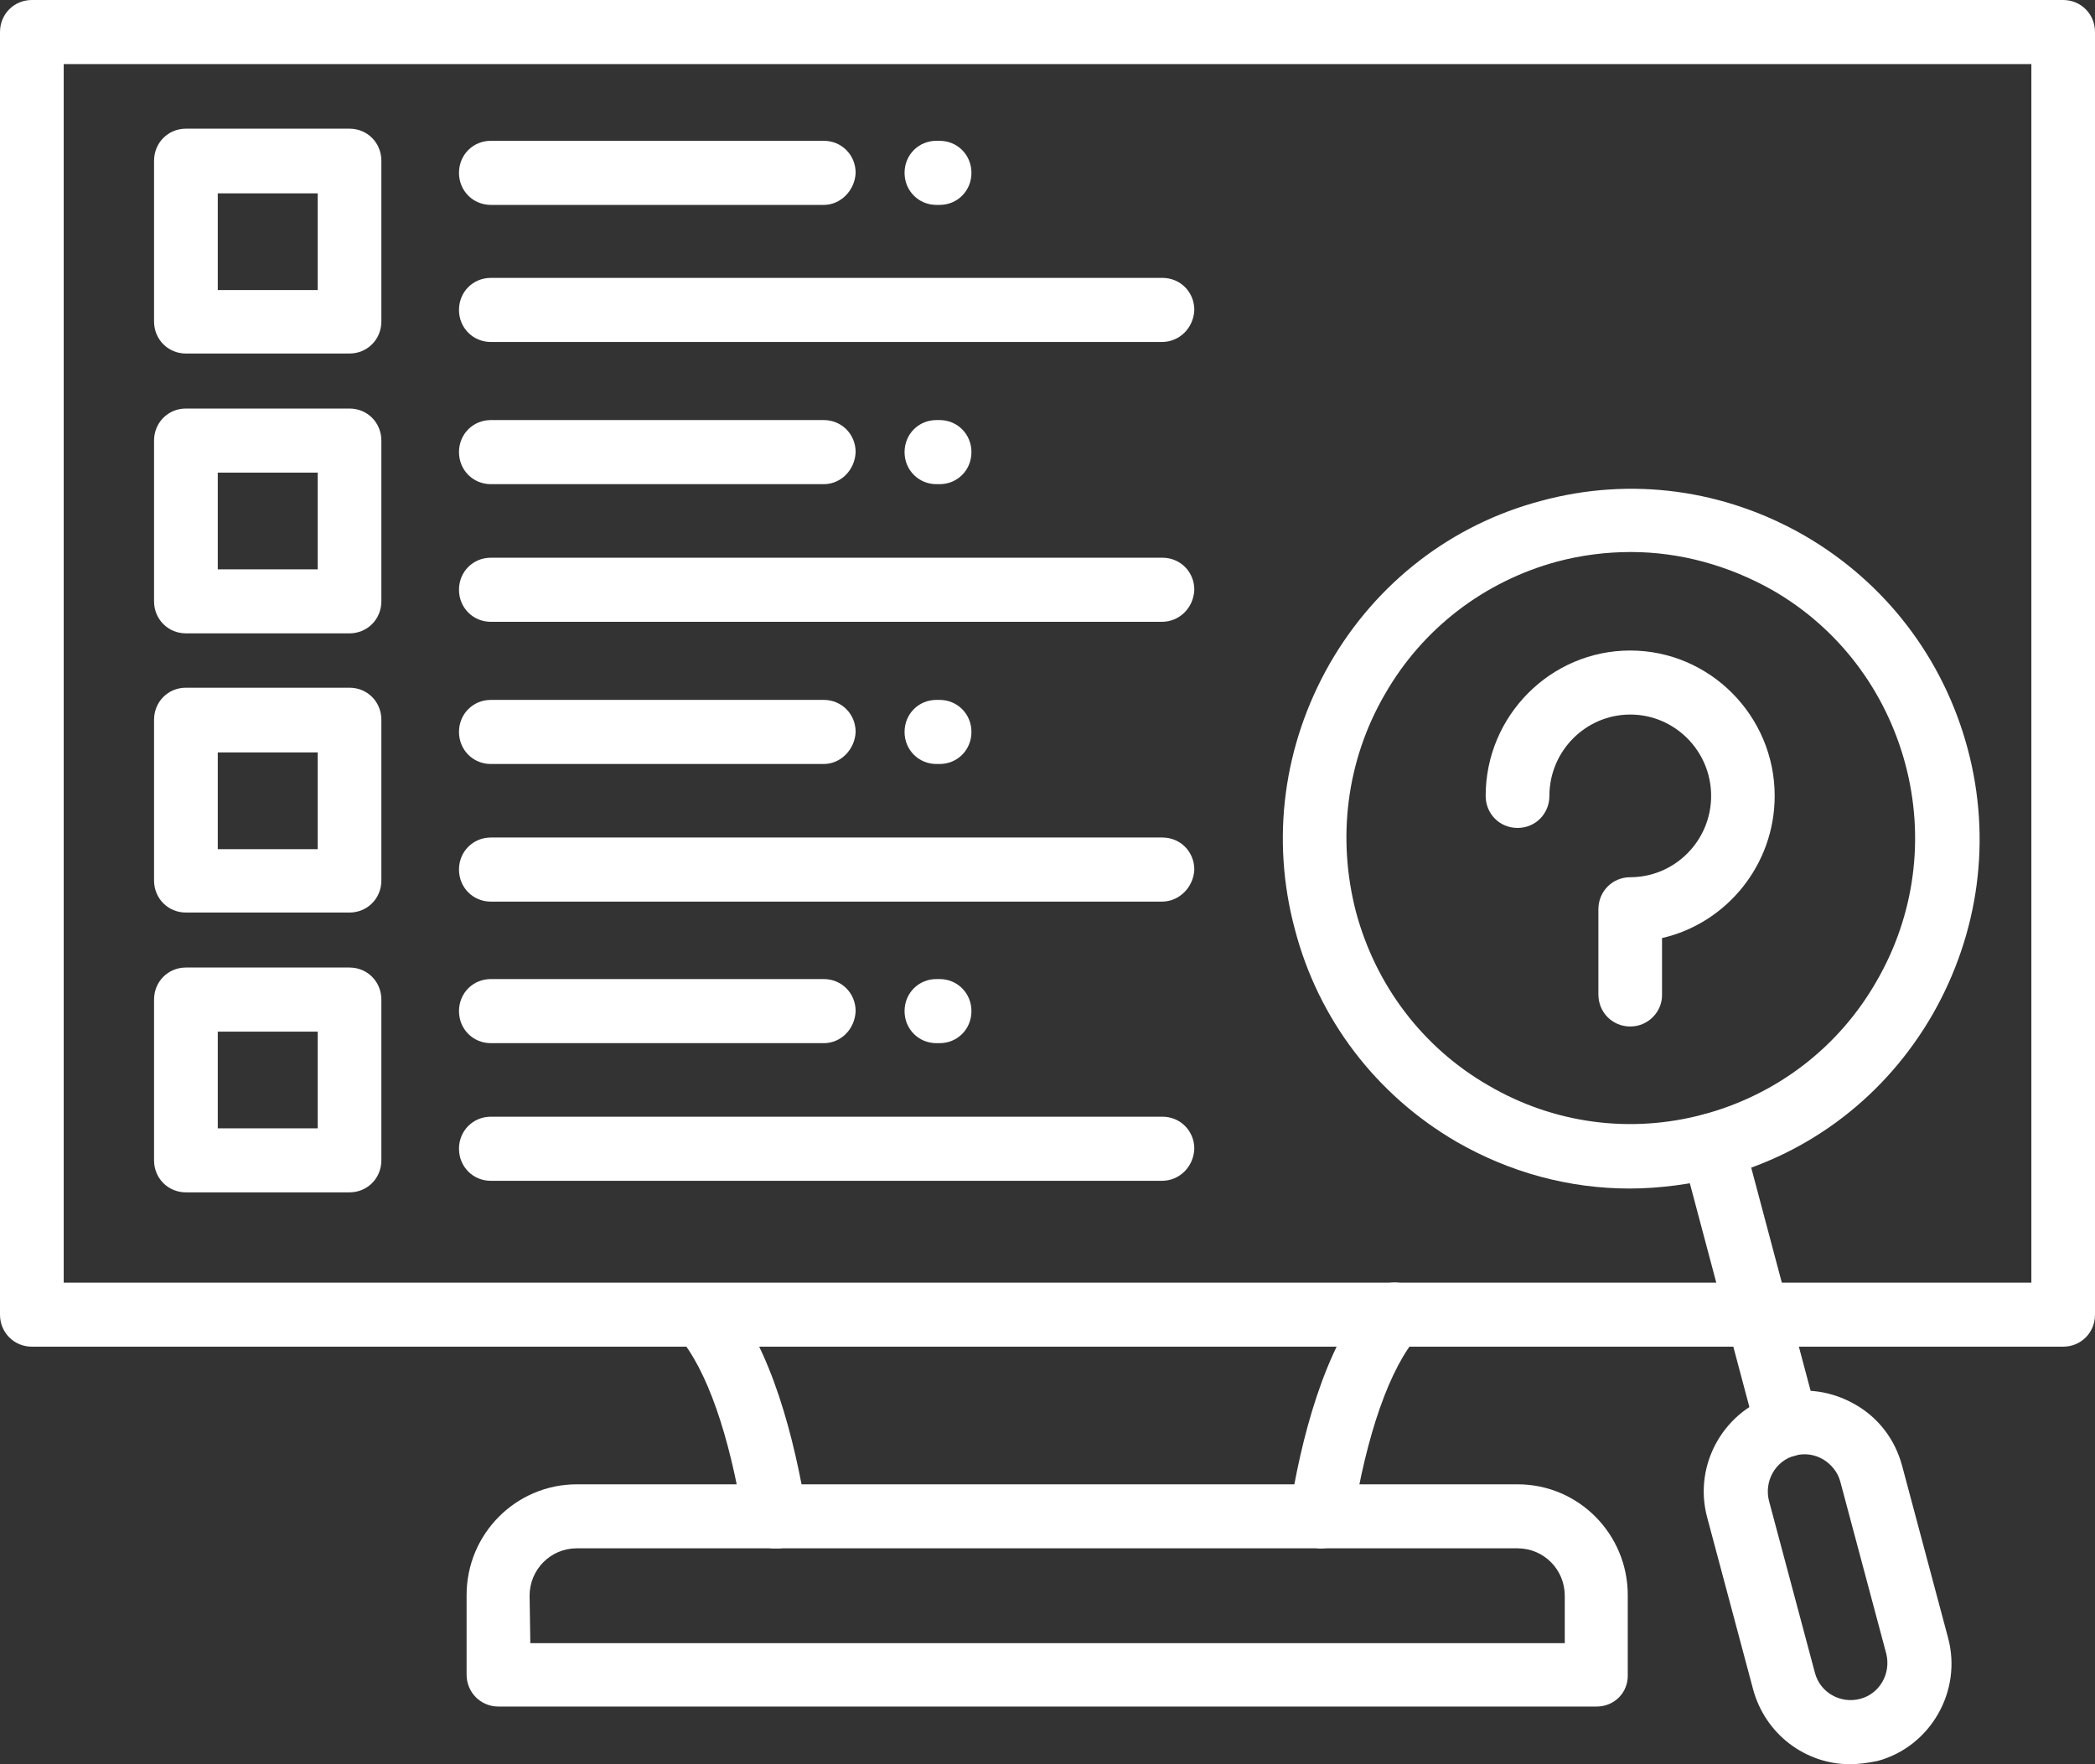 <svg width="114" height="96" viewBox="0 0 114 96" fill="none" xmlns="http://www.w3.org/2000/svg">
<rect x="0" y="0" width="114" height="96" fill="#333333" stroke="none"/>
<g clip-path="url(#clip0_3935_780)">
<path fill-rule="evenodd" clip-rule="evenodd" d="M3.467 69.796H110.537V3.488H3.467V69.796ZM112.266 73.279H1.734C0.766 73.279 0 72.513 0 71.535V1.744C0 0.77 0.761 0 1.734 0H112.266C113.234 0 114 0.766 114 1.744V71.535C114 72.513 113.239 73.279 112.266 73.279Z" fill="white"/>
<path fill-rule="evenodd" clip-rule="evenodd" d="M42.155 84.257C41.324 84.257 40.598 83.664 40.457 82.792C39.696 78.051 38.446 74.466 36.888 72.686C36.263 71.956 36.334 70.876 37.06 70.247C37.786 69.619 38.86 69.689 39.484 70.42C42.015 73.31 43.26 78.467 43.885 82.265C44.021 83.208 43.401 84.111 42.464 84.252C42.331 84.257 42.226 84.257 42.155 84.257Z" fill="white"/>
<path fill-rule="evenodd" clip-rule="evenodd" d="M71.88 84.257C71.774 84.257 71.708 84.257 71.603 84.221C70.665 84.084 70.01 83.177 70.181 82.234C70.771 78.436 72.051 73.279 74.582 70.389C75.206 69.658 76.315 69.587 77.006 70.216C77.732 70.844 77.803 71.96 77.178 72.655C75.62 74.43 74.37 78.02 73.609 82.76C73.437 83.663 72.711 84.257 71.88 84.257Z" fill="white"/>
<path fill-rule="evenodd" clip-rule="evenodd" d="M28.858 89.413H85.147V86.833C85.147 85.403 84.003 84.252 82.582 84.252H31.383C29.962 84.252 28.818 85.403 28.818 86.833L28.858 89.413ZM86.876 92.862H27.124C26.156 92.862 25.39 92.096 25.39 91.118V86.797C25.39 83.451 28.092 80.769 31.383 80.769H82.582C85.908 80.769 88.575 83.486 88.575 86.797V91.118C88.61 92.096 87.849 92.862 86.876 92.862Z" fill="white"/>
<path fill-rule="evenodd" clip-rule="evenodd" d="M88.746 30.038C87.395 30.038 86.044 30.21 84.729 30.56C80.746 31.64 77.385 34.221 75.343 37.806C73.266 41.396 72.747 45.61 73.785 49.62C74.859 53.626 77.424 57.008 80.989 59.062C84.557 61.151 88.746 61.709 92.733 60.629C96.715 59.549 100.077 56.968 102.119 53.383C104.196 49.793 104.75 45.579 103.677 41.569C102.603 37.563 100.038 34.181 96.473 32.127C94.08 30.768 91.413 30.038 88.746 30.038ZM88.676 64.674C85.385 64.674 82.163 63.803 79.255 62.129C74.89 59.584 71.739 55.472 70.459 50.563C69.143 45.65 69.834 40.528 72.364 36.102C74.894 31.711 78.982 28.542 83.862 27.254C88.746 25.93 93.838 26.625 98.238 29.17C102.603 31.715 105.754 35.828 107.069 40.736C108.385 45.645 107.694 50.771 105.164 55.197C102.634 59.589 98.546 62.758 93.666 64.046C92.003 64.431 90.339 64.674 88.676 64.674Z" fill="white"/>
<path fill-rule="evenodd" clip-rule="evenodd" d="M88.711 55.857C87.743 55.857 86.977 55.091 86.977 54.113V49.478C86.977 48.505 87.739 47.734 88.711 47.734C91.136 47.734 93.112 45.747 93.112 43.308C93.112 40.869 91.136 38.882 88.711 38.882C86.287 38.882 84.311 40.869 84.311 43.308C84.311 44.282 83.549 45.052 82.577 45.052C81.605 45.052 80.843 44.286 80.843 43.308C80.843 38.952 84.377 35.398 88.707 35.398C93.037 35.398 96.57 38.952 96.57 43.308C96.57 47.07 93.939 50.244 90.44 51.045V54.148C90.445 55.056 89.684 55.857 88.711 55.857Z" fill="white"/>
<path fill-rule="evenodd" clip-rule="evenodd" d="M97.235 79.272C96.473 79.272 95.778 78.75 95.571 77.984L91.519 62.758C91.276 61.815 91.831 60.876 92.733 60.633C93.67 60.389 94.603 60.947 94.845 61.855L98.898 77.081C99.14 78.024 98.585 78.963 97.683 79.206C97.512 79.272 97.371 79.272 97.235 79.272Z" fill="white"/>
<path fill-rule="evenodd" clip-rule="evenodd" d="M97.683 79.202C96.61 79.481 95.985 80.596 96.262 81.676L98.757 91.016C99.034 92.096 100.143 92.724 101.217 92.445C102.291 92.167 102.915 91.051 102.638 89.971L100.143 80.632C100.007 80.109 99.659 79.689 99.206 79.41C98.722 79.135 98.203 79.064 97.683 79.202ZM100.662 96C98.238 96 96.055 94.362 95.395 91.923L92.9 82.584C92.104 79.658 93.868 76.626 96.781 75.86C98.203 75.475 99.655 75.687 100.94 76.418C102.225 77.148 103.122 78.334 103.505 79.764L106 89.104C106.797 92.029 105.032 95.061 102.154 95.827C101.635 95.929 101.146 96 100.662 96Z" fill="white"/>
<path fill-rule="evenodd" clip-rule="evenodd" d="M11.85 15.784H17.289V10.521H11.85V15.784ZM19.018 19.237H10.116C9.148 19.237 8.383 18.471 8.383 17.493V8.746C8.383 7.773 9.144 7.002 10.116 7.002H19.018C19.986 7.002 20.752 7.768 20.752 8.746V17.493C20.752 18.471 19.986 19.237 19.018 19.237Z" fill="white"/>
<path fill-rule="evenodd" clip-rule="evenodd" d="M11.85 30.98H17.289V25.718H11.85V30.98ZM19.018 34.464H10.116C9.148 34.464 8.383 33.698 8.383 32.72V23.974C8.383 23 9.144 22.23 10.116 22.23H19.018C19.986 22.23 20.752 22.995 20.752 23.974V32.72C20.752 33.698 19.986 34.464 19.018 34.464Z" fill="white"/>
<path fill-rule="evenodd" clip-rule="evenodd" d="M11.85 46.207H17.289V40.944H11.85V46.207ZM19.018 49.656H10.116C9.148 49.656 8.383 48.89 8.383 47.911V39.165C8.383 38.191 9.144 37.421 10.116 37.421H19.018C19.986 37.421 20.752 38.187 20.752 39.165V47.911C20.752 48.89 19.986 49.656 19.018 49.656Z" fill="white"/>
<path fill-rule="evenodd" clip-rule="evenodd" d="M11.85 61.399H17.289V56.136H11.85V61.399ZM19.018 64.882H10.116C9.148 64.882 8.383 64.117 8.383 63.139V54.392C8.383 53.418 9.144 52.648 10.116 52.648H19.018C19.986 52.648 20.752 53.414 20.752 54.392V63.139C20.752 64.117 19.986 64.882 19.018 64.882Z" fill="white"/>
<path fill-rule="evenodd" clip-rule="evenodd" d="M44.826 11.15H26.71C25.742 11.15 24.976 10.384 24.976 9.406C24.976 8.428 25.738 7.662 26.71 7.662H44.826C45.794 7.662 46.56 8.428 46.56 9.406C46.52 10.349 45.759 11.15 44.826 11.15Z" fill="white"/>
<path fill-rule="evenodd" clip-rule="evenodd" d="M63.22 18.609H26.71C25.742 18.609 24.976 17.843 24.976 16.865C24.976 15.886 25.738 15.121 26.71 15.121H63.255C64.223 15.121 64.989 15.886 64.989 16.865C64.949 17.843 64.188 18.609 63.22 18.609Z" fill="white"/>
<path fill-rule="evenodd" clip-rule="evenodd" d="M51.128 11.15H50.956C49.988 11.15 49.222 10.384 49.222 9.406C49.222 8.428 49.984 7.662 50.956 7.662H51.128C52.096 7.662 52.861 8.428 52.861 9.406C52.861 10.384 52.1 11.15 51.128 11.15Z" fill="white"/>
<path fill-rule="evenodd" clip-rule="evenodd" d="M44.826 26.346H26.71C25.742 26.346 24.976 25.58 24.976 24.602C24.976 23.624 25.738 22.858 26.71 22.858H44.826C45.794 22.858 46.56 23.624 46.56 24.602C46.52 25.576 45.759 26.346 44.826 26.346Z" fill="white"/>
<path fill-rule="evenodd" clip-rule="evenodd" d="M63.22 33.836H26.71C25.742 33.836 24.976 33.07 24.976 32.092C24.976 31.113 25.738 30.348 26.71 30.348H63.255C64.223 30.348 64.989 31.113 64.989 32.092C64.949 33.07 64.188 33.836 63.22 33.836Z" fill="white"/>
<path fill-rule="evenodd" clip-rule="evenodd" d="M51.128 26.346H50.956C49.988 26.346 49.222 25.58 49.222 24.602C49.222 23.624 49.984 22.858 50.956 22.858H51.128C52.096 22.858 52.861 23.624 52.861 24.602C52.861 25.58 52.1 26.346 51.128 26.346Z" fill="white"/>
<path fill-rule="evenodd" clip-rule="evenodd" d="M44.826 41.573H26.71C25.742 41.573 24.976 40.807 24.976 39.829C24.976 38.851 25.738 38.085 26.71 38.085H44.826C45.794 38.085 46.56 38.851 46.56 39.829C46.52 40.772 45.759 41.573 44.826 41.573Z" fill="white"/>
<path fill-rule="evenodd" clip-rule="evenodd" d="M63.22 49.062H26.71C25.742 49.062 24.976 48.297 24.976 47.318C24.976 46.34 25.738 45.574 26.71 45.574H63.255C64.223 45.574 64.989 46.34 64.989 47.318C64.949 48.261 64.188 49.062 63.22 49.062Z" fill="white"/>
<path fill-rule="evenodd" clip-rule="evenodd" d="M51.128 41.573H50.956C49.988 41.573 49.222 40.807 49.222 39.829C49.222 38.851 49.984 38.085 50.956 38.085H51.128C52.096 38.085 52.861 38.851 52.861 39.829C52.861 40.807 52.1 41.573 51.128 41.573Z" fill="white"/>
<path fill-rule="evenodd" clip-rule="evenodd" d="M44.826 56.764H26.71C25.742 56.764 24.976 55.999 24.976 55.02C24.976 54.042 25.738 53.276 26.71 53.276H44.826C45.794 53.276 46.56 54.042 46.56 55.02C46.52 55.999 45.759 56.764 44.826 56.764Z" fill="white"/>
<path fill-rule="evenodd" clip-rule="evenodd" d="M63.22 64.254H26.71C25.742 64.254 24.976 63.488 24.976 62.51C24.976 61.531 25.738 60.766 26.71 60.766H63.255C64.223 60.766 64.989 61.531 64.989 62.51C64.949 63.488 64.188 64.254 63.22 64.254Z" fill="white"/>
<path fill-rule="evenodd" clip-rule="evenodd" d="M51.128 56.764H50.956C49.988 56.764 49.222 55.999 49.222 55.02C49.222 54.042 49.984 53.276 50.956 53.276H51.128C52.096 53.276 52.861 54.042 52.861 55.02C52.861 55.999 52.1 56.764 51.128 56.764Z" fill="white"/>
</g>
<defs>
<clipPath id="clip0_3935_780">
<rect width="114" height="96" fill="white"/>
</clipPath>
</defs>
</svg>
